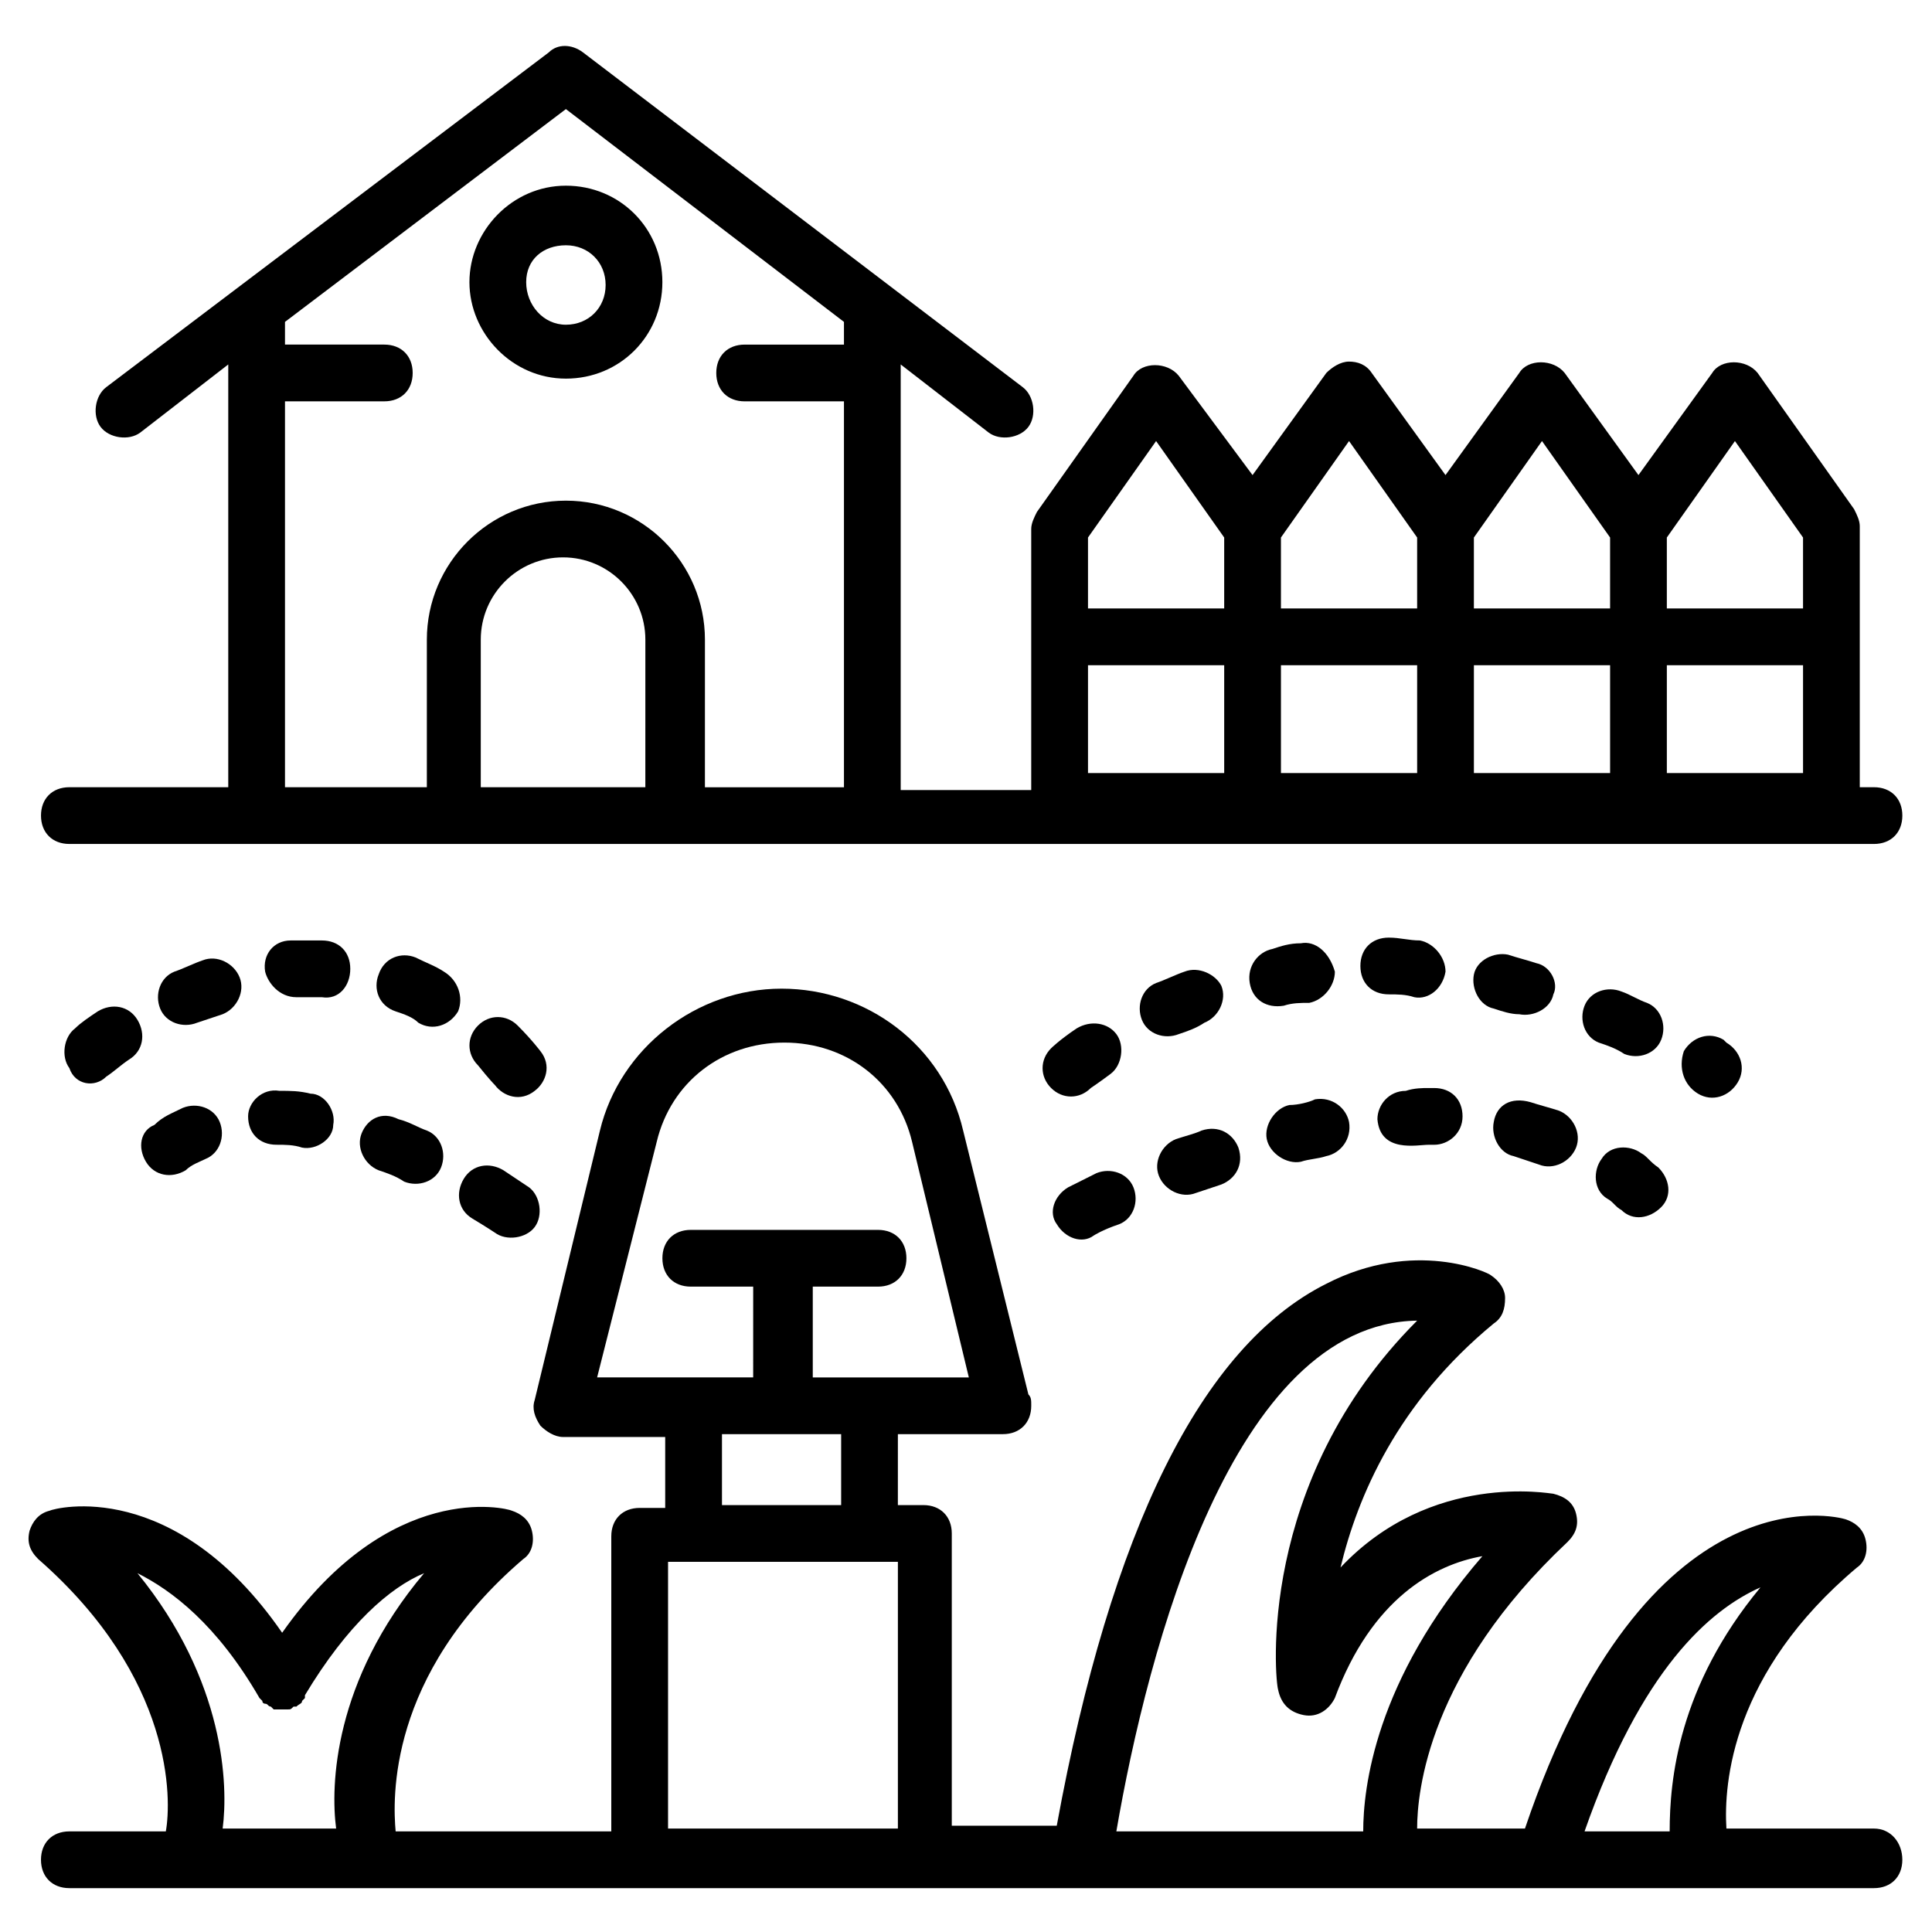 <?xml version="1.0" encoding="UTF-8"?>
<!-- Uploaded to: ICON Repo, www.iconrepo.com, Generator: ICON Repo Mixer Tools -->
<svg fill="#000000" width="800px" height="800px" version="1.1" viewBox="144 144 512 512" xmlns="http://www.w3.org/2000/svg">
 <g>
  <path d="m640.62 352.62h-3.762v-69.18c0-1.504-0.754-3.008-1.504-4.512l-25.566-36.094c-3.008-3.762-9.777-3.762-12.031 0l-19.551 27.07-19.551-27.07c-3.008-3.762-9.777-3.762-12.031 0l-19.551 27.07-19.551-27.07c-1.504-2.258-3.762-3.008-6.016-3.008-2.258 0-4.512 1.504-6.016 3.008l-19.551 27.07-19.551-26.316c-3.008-3.762-9.777-3.762-12.031 0l-25.566 36.094c-0.754 1.504-1.504 3.008-1.504 4.512v69.18h-34.59v-112.79l23.312 18.047c3.008 2.258 8.273 1.504 10.527-1.504 2.258-3.008 1.504-8.273-1.504-10.527l-116.55-88.73c-3.008-2.258-6.769-2.258-9.023 0l-117.3 88.73c-3.008 2.258-3.762 7.519-1.504 10.527 2.258 3.008 7.519 3.762 10.527 1.504l23.312-18.047v112.04l-42.109-0.004c-4.512 0-7.519 3.008-7.519 7.519s3.008 7.519 7.519 7.519h478.24c4.512 0 7.519-3.008 7.519-7.519s-3.008-7.519-7.519-7.519zm-208.29-32.332h36.094v28.574h-36.094zm153.4 0h36.094v28.574h-36.094zm-51.133 0h36.094v28.574h-36.094zm-51.133 0h36.094v28.574h-36.094zm120.31-59.406 18.047 25.566v18.801h-36.094v-18.801zm-51.133 0 18.047 25.566v18.801h-36.094v-18.801zm-51.133 0 18.047 25.566v18.801h-36.094v-18.801zm-51.133 0 18.047 25.566v18.801h-36.094v-18.801zm-134.6 91.738h-44.367v-39.102c0-12.031 9.777-21.809 21.809-21.809s21.809 9.777 21.809 21.809l-0.004 39.102zm-21.809-179.71 73.691 56.398v6.016h-26.32c-4.512 0-7.519 3.008-7.519 7.519s3.008 7.519 7.519 7.519h26.32v102.27h-36.848l0.004-39.105c0-20.305-16.543-36.848-36.848-36.848-20.305 0-36.848 16.543-36.848 36.848v39.102h-37.594v-102.27h26.32c4.512 0 7.519-3.008 7.519-7.519 0-4.512-3.008-7.519-7.519-7.519h-26.32v-6.016z"/>
  <path d="m293.97 244.34c14.289 0 25.566-11.281 25.566-25.566 0-14.289-11.281-25.566-25.566-25.566s-25.566 12.031-25.566 25.566 11.281 25.566 25.566 25.566zm0-35.34c6.016 0 10.527 4.512 10.527 10.527s-4.512 10.527-10.527 10.527-10.527-5.266-10.527-11.281 4.512-9.773 10.527-9.773z"/>
  <path d="m488.73 393.98c-3.008 0-5.266 0.754-7.519 1.504-3.762 0.754-6.769 4.512-6.016 9.023 0.754 4.512 4.512 6.769 9.023 6.016 2.258-0.754 4.512-0.754 6.769-0.754 3.762-0.754 6.769-4.512 6.769-8.273-1.508-5.262-5.269-8.27-9.027-7.516z"/>
  <path d="m429.32 416.54c-4.512 3.008-6.769 5.266-6.769 5.266-3.008 3.008-3.008 7.519 0 10.527 3.008 3.008 7.519 3.008 10.527 0 0 0 2.258-1.504 5.266-3.762 3.008-2.258 3.762-7.519 1.504-10.527-2.254-3.008-6.766-3.762-10.527-1.504z"/>
  <path d="m551.14 399.25c-2.258-0.754-5.266-1.504-7.519-2.258-3.762-0.754-8.273 1.504-9.023 5.266-0.754 3.762 1.504 8.273 5.266 9.023 2.258 0.754 4.512 1.504 6.769 1.504 3.762 0.754 8.273-1.504 9.023-5.266 1.5-3.004-0.754-7.516-4.516-8.27z"/>
  <path d="m457.9 401.5c-2.258 0.754-5.266 2.258-7.519 3.008-3.762 1.504-5.266 6.016-3.762 9.777 1.504 3.762 6.016 5.266 9.777 3.762 2.258-0.754 4.512-1.504 6.769-3.008 3.762-1.504 6.016-6.016 4.512-9.777-1.504-3.012-6.016-5.266-9.777-3.762z"/>
  <path d="m580.47 409.77c-2.258-0.754-4.512-2.258-6.769-3.008-3.762-1.504-8.273 0-9.777 3.762-1.504 3.762 0 8.273 3.762 9.777 2.258 0.754 4.512 1.504 6.769 3.008 3.762 1.504 8.273 0 9.777-3.762 1.5-3.762-0.004-8.273-3.762-9.777z"/>
  <path d="m594 433.84c3.762 2.258 8.273 0.754 10.527-3.008 2.258-3.762 0.754-8.273-3.008-10.527l-0.754-0.754c-3.762-2.258-8.273-0.754-10.527 3.008-1.504 4.516 0 9.027 3.762 11.281z"/>
  <path d="m520.31 393.23c-3.008 0-5.266-0.754-8.273-0.754-4.512 0-7.519 3.008-7.519 7.519 0 4.512 3.008 7.519 7.519 7.519 2.258 0 4.512 0 6.769 0.754 3.762 0.754 7.519-2.258 8.273-6.769-0.004-3.758-3.012-7.516-6.769-8.27z"/>
  <path d="m516.55 433.09c-4.512 0-7.519 3.762-7.519 7.519 0.754 9.023 10.527 6.769 13.535 6.769h1.504c3.762 0 7.519-3.008 7.519-7.519s-3.008-7.519-7.519-7.519h-1.504c-1.504-0.004-3.758-0.004-6.016 0.75z"/>
  <path d="m539.86 441.36c-0.754 3.762 1.504 8.273 5.266 9.023 2.258 0.754 4.512 1.504 6.769 2.258 3.762 1.504 8.273-0.754 9.777-4.512 1.504-3.762-0.754-8.273-4.512-9.777-2.258-0.754-5.266-1.504-7.519-2.258-5.269-1.5-9.031 0.754-9.781 5.266z"/>
  <path d="m578.96 449.63c-3.008-2.258-8.273-2.258-10.527 1.504-2.258 3.008-2.258 8.273 1.504 10.527 1.504 0.754 2.258 2.258 3.762 3.008 3.008 3.008 7.519 2.258 10.527-0.754 3.008-3.008 2.258-7.519-0.754-10.527-2.258-1.504-3.008-3.008-4.512-3.758z"/>
  <path d="m485.72 436.84c-3.762 0.754-6.769 5.266-6.016 9.023 0.754 3.762 5.266 6.769 9.023 6.016 2.258-0.754 4.512-0.754 6.769-1.504 3.762-0.754 6.769-4.512 6.016-9.023-0.754-3.762-4.512-6.769-9.023-6.016-1.508 0.754-4.516 1.504-6.769 1.504z"/>
  <path d="m434.59 454.89c-4.512 2.258-7.519 3.762-7.519 3.762-3.762 2.258-5.266 6.769-3.008 9.777 2.258 3.762 6.769 5.266 9.777 3.008 0 0 2.258-1.504 6.769-3.008 3.762-1.504 5.266-6.016 3.762-9.777-1.512-3.762-6.023-5.266-9.781-3.762z"/>
  <path d="m455.64 445.87c-3.762 1.504-6.016 6.016-4.512 9.777 1.504 3.762 6.016 6.016 9.777 4.512 2.258-0.754 4.512-1.504 6.769-2.258 3.762-1.504 6.016-5.266 4.512-9.777-1.504-3.762-5.266-6.016-9.777-4.512-1.508 0.754-4.516 1.508-6.769 2.258z"/>
  <path d="m172.16 429.32c2.258-1.504 3.762-3.008 6.016-4.512 3.762-2.258 4.512-6.769 2.258-10.527-2.258-3.762-6.769-4.512-10.527-2.258-2.258 1.504-4.512 3.008-6.016 4.512-3.008 2.258-3.762 7.519-1.504 10.527 1.504 4.516 6.766 5.266 9.773 2.258z"/>
  <path d="m222.54 408.27h6.769c4.512 0.754 7.519-3.008 7.519-7.519s-3.008-7.519-7.519-7.519h-8.273c-4.512 0-7.519 3.762-6.769 8.273 0.754 3.008 3.762 6.766 8.273 6.766z"/>
  <path d="m196.22 415.04c2.258-0.754 4.512-1.504 6.769-2.258 3.762-1.504 6.016-6.016 4.512-9.777-1.504-3.762-6.016-6.016-9.777-4.512-2.258 0.754-5.266 2.258-7.519 3.008-3.762 1.504-5.266 6.016-3.762 9.777 1.508 3.762 6.019 5.266 9.777 3.762z"/>
  <path d="m275.18 431.58c2.258 3.008 6.769 4.512 10.527 1.504 3.008-2.258 4.512-6.769 1.504-10.527 0 0-2.258-3.008-6.016-6.769-3.008-3.008-7.519-3.008-10.527 0-3.008 3.008-3.008 7.519 0 10.527 3.008 3.762 4.512 5.266 4.512 5.266z"/>
  <path d="m261.64 401.5c-2.258-1.504-4.512-2.258-7.519-3.762-3.762-1.504-8.273 0-9.777 4.512-1.504 3.762 0 8.273 4.512 9.777 2.258 0.754 4.512 1.504 6.016 3.008 3.762 2.258 8.273 0.754 10.527-3.008 1.504-3.762 0-8.273-3.758-10.527z"/>
  <path d="m182.68 451.88c2.258 3.762 6.769 4.512 10.527 2.258 1.504-1.504 3.762-2.258 5.266-3.008 3.762-1.504 5.266-6.016 3.762-9.777-1.504-3.762-6.016-5.266-9.777-3.762-3.008 1.504-5.266 2.258-7.519 4.512-3.762 1.508-4.512 6.019-2.258 9.777z"/>
  <path d="m209.75 439.85c0 4.512 3.008 7.519 7.519 7.519 2.258 0 4.512 0 6.769 0.754 3.762 0.754 8.273-2.258 8.273-6.016 0.754-3.762-2.258-8.273-6.016-8.273-3.008-0.754-5.266-0.754-8.273-0.754-4.512-0.75-8.273 3.012-8.273 6.769z"/>
  <path d="m239.83 444.36c-1.504 3.762 0.754 8.273 4.512 9.777 2.258 0.754 4.512 1.504 6.769 3.008 3.762 1.504 8.273 0 9.777-3.762s0-8.273-3.762-9.777c-2.258-0.754-4.512-2.258-7.519-3.008-4.512-2.254-8.273 0.004-9.777 3.762z"/>
  <path d="m269.16 466.92c3.762 2.258 6.016 3.762 6.016 3.762 3.008 2.258 8.273 1.504 10.527-1.504 2.258-3.008 1.504-8.273-1.504-10.527 0 0-2.258-1.504-6.769-4.512-3.762-2.258-8.273-1.504-10.527 2.258-2.254 3.758-1.504 8.27 2.258 10.523z"/>
  <path d="m640.62 628.59h-39.102c-0.754-12.031 1.504-41.359 34.59-69.18 2.258-1.504 3.008-4.512 2.258-7.519-0.754-3.008-3.008-4.512-5.266-5.266-2.258-0.754-52.637-13.535-84.973 81.965h-28.574c0-9.777 3.008-41.359 39.855-75.949 2.258-2.258 3.008-4.512 2.258-7.519-0.754-3.008-3.008-4.512-6.016-5.266-0.754 0-32.336-6.016-56.398 19.551 4.512-18.801 15.039-43.613 40.605-64.668 2.258-1.504 3.008-3.762 3.008-6.769 0-2.258-1.504-4.512-3.762-6.016-0.754-0.754-20.305-9.777-43.613 2.258-33.086 16.543-57.148 65.422-71.438 143.62h-27.82v-77.449c0-4.512-3.008-7.519-7.519-7.519h-6.769l0.004-18.801h27.824c4.512 0 7.519-3.008 7.519-7.519 0-1.504 0-2.258-0.754-3.008l-17.297-69.934c-5.266-22.559-25.566-37.598-48.125-37.598s-42.863 15.793-48.125 37.598l-17.297 71.438c-0.754 2.258 0 4.512 1.504 6.769 1.504 1.504 3.762 3.008 6.016 3.008h27.07v18.801l-6.766-0.004c-4.512 0-7.519 3.008-7.519 7.519v78.203h-57.148c-0.754-8.273-2.258-41.359 33.84-72.188 2.258-1.504 3.008-4.512 2.258-7.519-0.754-3.008-3.008-4.512-5.266-5.266-1.504-0.754-32.336-8.273-60.91 32.336-28.574-41.359-60.156-33.086-61.66-32.336-3.008 0.754-4.512 3.008-5.266 5.266-0.754 3.008 0 5.266 2.258 7.519 36.094 31.582 35.344 63.918 33.84 72.188h-25.566c-4.512 0-7.519 3.008-7.519 7.519s3.008 7.519 7.519 7.519h478.24c4.512 0 7.519-3.008 7.519-7.519s-3.008-8.27-7.519-8.27zm-30.078-63.918c-21.809 26.32-24.062 51.133-24.062 64.668h-22.559c15.039-42.859 33.086-58.652 46.621-64.668zm-90.988-70.684c-42.863 42.863-37.598 95.5-36.848 97.754 0.754 3.762 3.008 6.016 6.769 6.769s6.769-1.504 8.273-4.512c9.777-26.32 26.32-35.344 39.102-37.598-28.574 33.086-31.582 61.66-31.582 72.941h-65.422c8.273-48.129 30.832-134.6 79.707-135.36zm-201.52-47.371c3.762-15.793 17.297-26.32 33.84-26.32s30.078 10.527 33.84 26.32l15.039 62.414h-41.359v-24.062h17.297c4.512 0 7.519-3.008 7.519-7.519s-3.008-7.519-7.519-7.519h-49.629c-4.512 0-7.519 3.008-7.519 7.519s3.008 7.519 7.519 7.519h16.543l-0.004 24.059h-41.359zm17.297 77.449h31.582v18.801h-31.582zm-154.9 36.848c9.023 4.512 21.055 13.535 32.336 33.086l0.754 0.754c0 0.754 0.754 0.754 0.754 0.754 0.754 0 0.754 0.754 1.504 0.754l0.754 0.754h1.504 0.754 0.754 0.754c0.754 0 0.754 0 1.504-0.754h0.754c0.754-0.754 1.504-0.754 1.504-1.504 0 0 0.754-0.754 0.754-0.754v-0.754c11.281-18.801 22.559-28.574 31.582-32.336-24.062 28.574-24.816 56.398-23.312 67.676h-30.078c1.488-11.281 0.734-39.102-22.574-67.676zm140.61 67.676v-70.684h60.91v70.684z"/>
 </g>
</svg>
